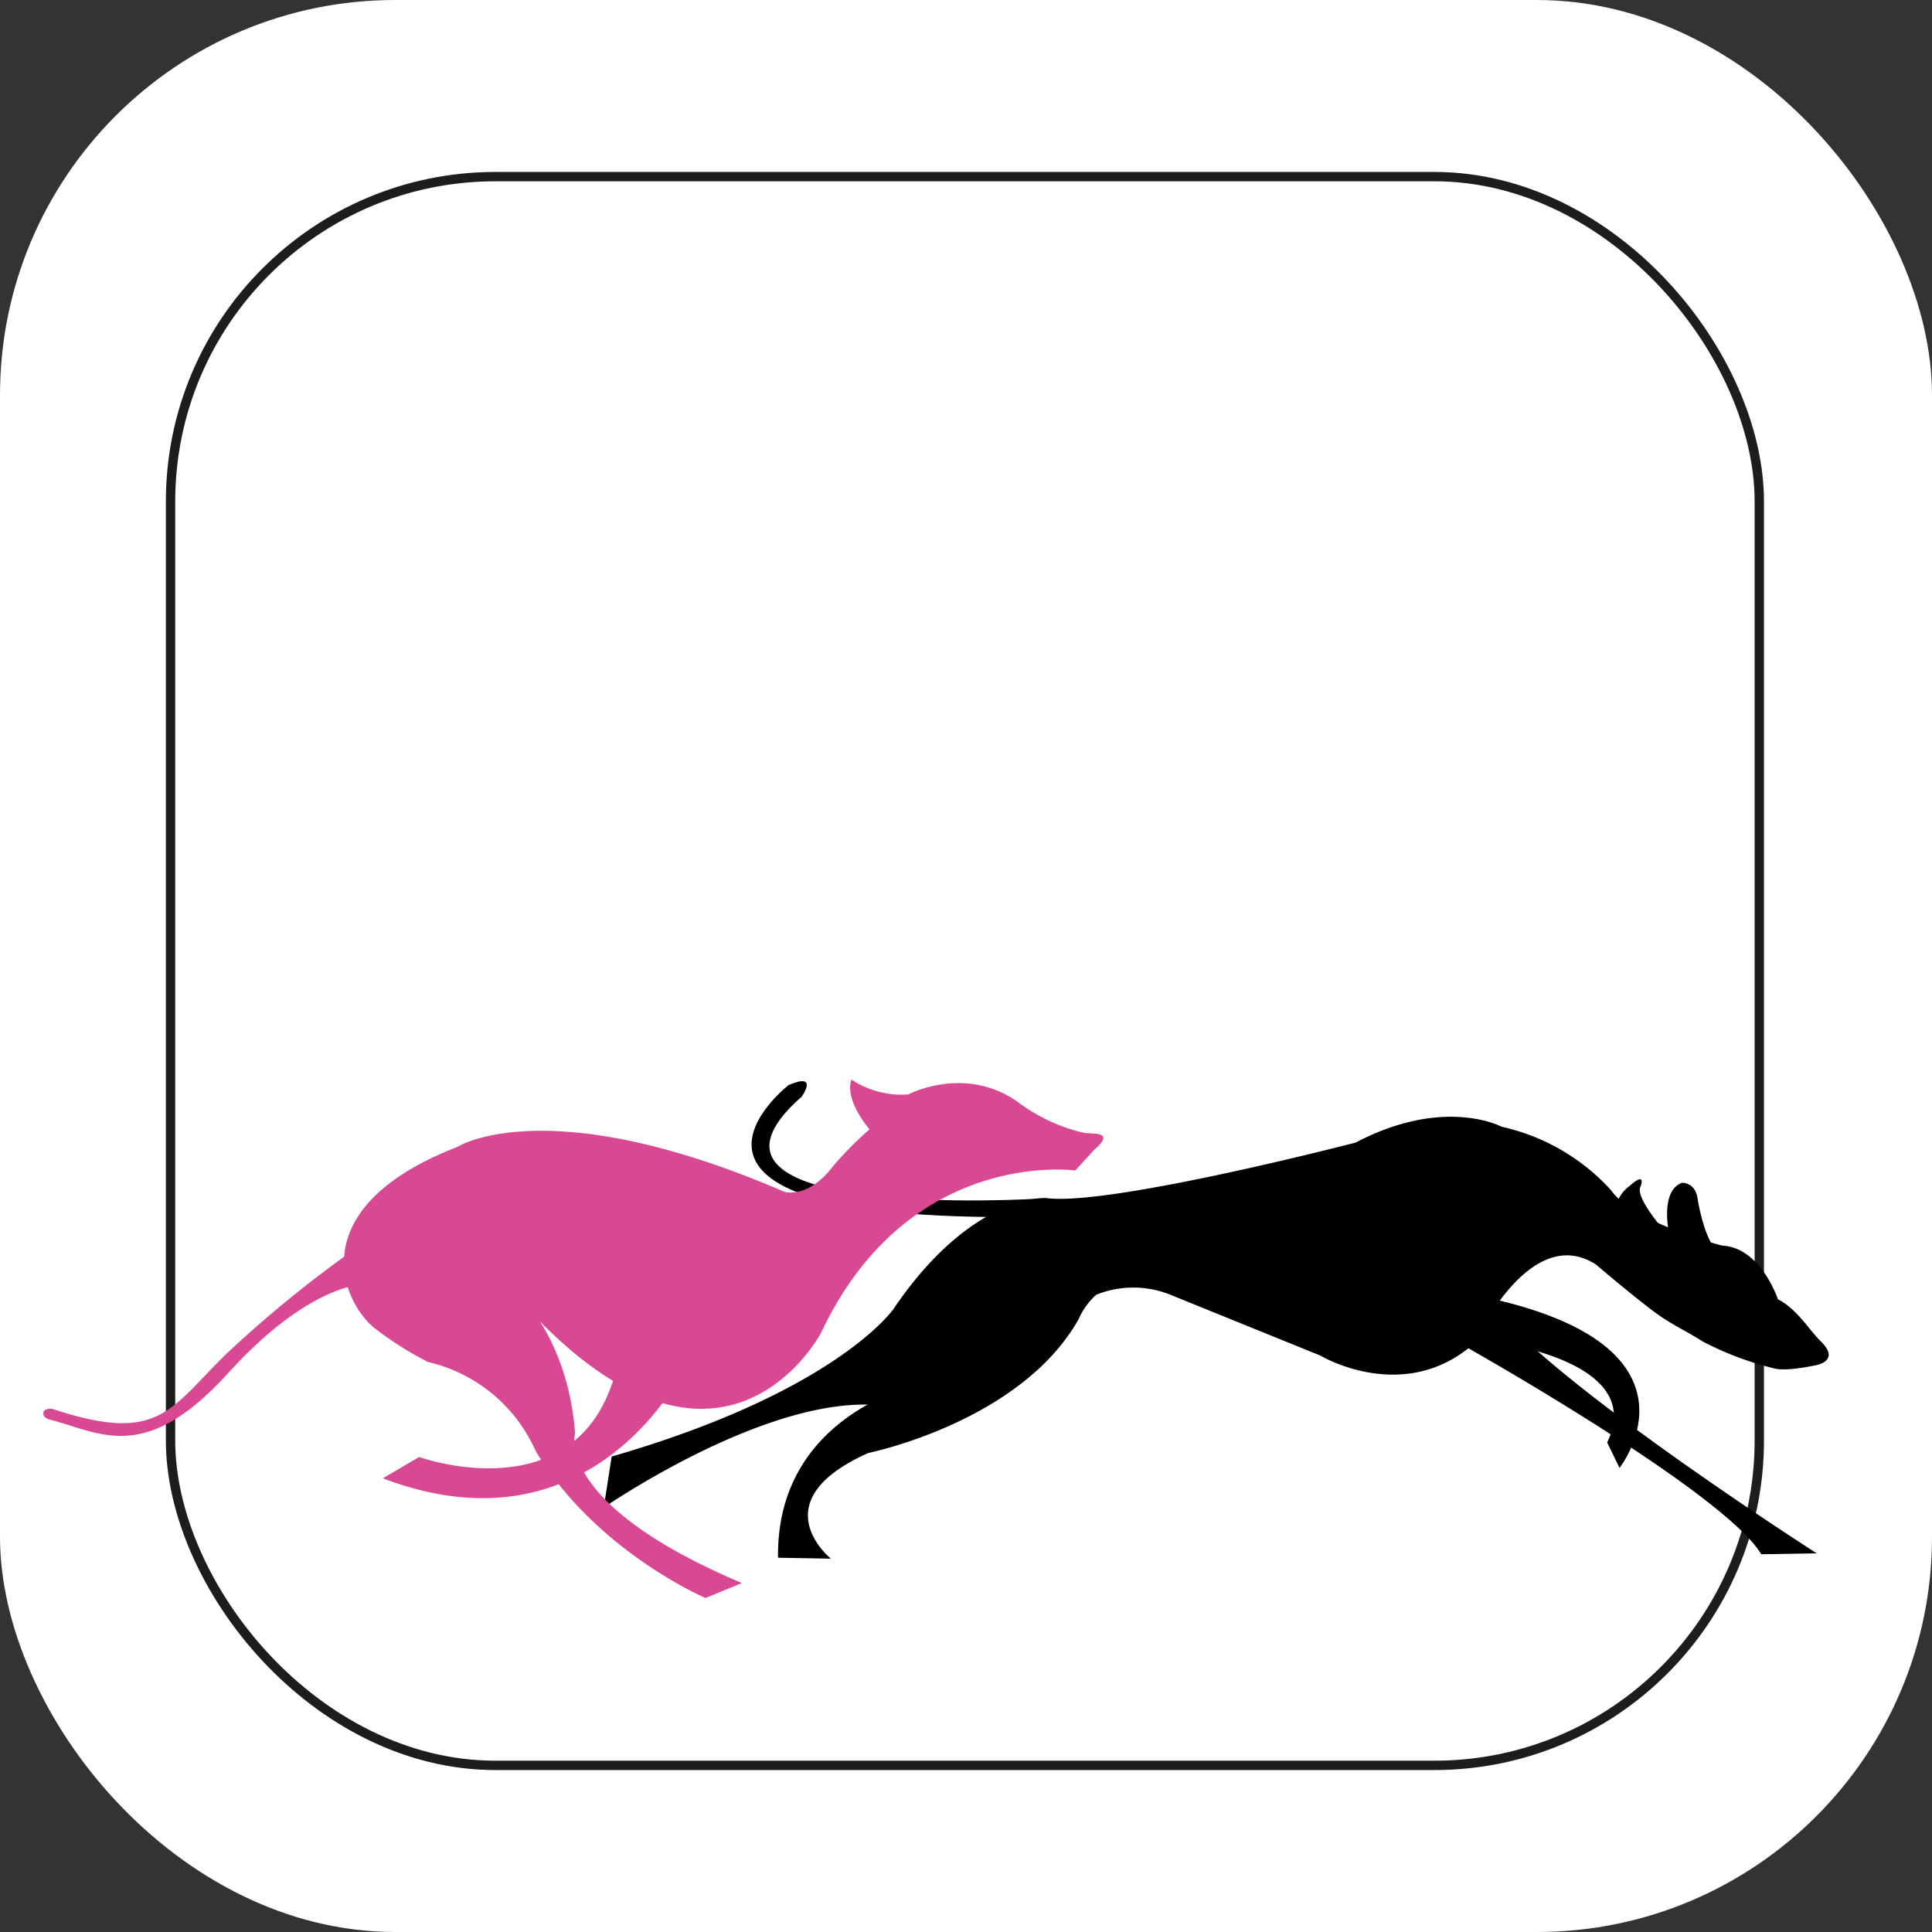 <svg xmlns="http://www.w3.org/2000/svg" viewBox="0 0 206.63 206.63"><rect x="0" y="0" width="206.63" height="206.63" fill="#333333" stroke="none"/><defs><style>.cls-1,.cls-2{fill:#fff;}.cls-2{stroke:#1d1d1b;stroke-miterlimit:10;}.cls-3{fill:#d94993;}</style></defs><g id="Capa_2" data-name="Capa 2"><g id="Capa_1-2" data-name="Capa 1"><rect class="cls-1" width="206.63" height="206.63" rx="42.26"/><rect class="cls-2" x="18.24" y="18.89" width="169.92" height="169.92" rx="34.75"/><path d="M65.42,155.78l-.85,5.46S82.27,149,94.32,150.32c0,0,14.4-.1,21-10.83a10.62,10.62,0,0,1,9.89-1l16,6.49s8.94,5.37,16.48-1.32c0,0,5.85-13,13-8.42,0,0,3.09,2.66,6,4.89,2,1.53,3.53,2.13,5.43,3.35a33.77,33.77,0,0,0,7.7,2.89s1,.33,4.1-.3c0,0,3.14-.36.79-2.64-1.23-1.2-2.5-3.42-4.56-4.47,0,0-1.83-5.57-6-5.74-.24,0,.2,0,.07,0s-9.48-2.45-11.93-5.94a22.31,22.31,0,0,0-11.68-6.77s-6.11-3.3-15.62,1.69c0,0-26.46,6.87-33.14,5.93,0,0-8-.47-16.38,12C95.45,140.06,89.52,148.81,65.42,155.78Z"/><path d="M179.8,133.66s-5.18-5.37-4.33-6.78c0,0,.66-1.7-1.23,0a3.6,3.6,0,0,0-.75,5.08S175.56,136.67,179.8,133.66Z"/><path d="M178.48,131.77s-.94-4.42,1.41-5.27c0,0,1.51-.09,1.7,1.88,0,0,.94,5.94,3.1,6Z"/><path d="M150.14,142.41s27.21.66,21.75,11.86l1.32,2.73s10.26-13-14.4-18.26-.38-.09-.38-.09Z"/><path d="M111.08,128.2s-40.67,2.54-25.33-10.92c0,0,1.89-2.64-1.41-1.23,0,0-18.17,14.12,23.35,14.12"/><path d="M155.89,143.54s28.43,15.91,32.48,22.69l5.93-.1s-34.18-21.84-36.44-29.27Z"/><path d="M83.21,166.6l5.65.1s-7.62-6.12,4-11.3c0,0,16.29-3.29,22.5-14.31,0,0,2.07-5.65,9.51-4.61l-17.13-.85-9.51,12.43S83,151.26,83.21,166.6Z"/><path class="cls-3" d="M117,123l-2,2.19s-17.83-2.51-27.2,17.38c0,0-11.43,21.72-34.29-5.95,0,0,7.08,4.69,8,16.69,0,0-2.37,7.44,17.83,16l-3.88,1.6s-11.76-5-18.19-15.76a16.69,16.69,0,0,0-11.49-9.48A35.89,35.89,0,0,1,40,142c-3.6-3-7.63-12.91,8.9-19.33,0,0,9.6-6.17,35,4.8,0,0,2.53.8,5.24-2.8A39,39,0,0,1,93,120.78s-2.71-3.07-1.94-5.32a9.69,9.69,0,0,0,6.08,1.59s6-3.17,11.65.76a18.82,18.82,0,0,0,7.11,3.34C116.89,121.33,119.38,120.94,117,123Z"/><path class="cls-3" d="M73.4,146s-9.6,20.8-32.46,12.11l3.88-2.28s19.66,7.08,21.72-13Z"/><path class="cls-3" d="M38,133.56A125.26,125.26,0,0,0,24,145c-5.93,5.86-7.13,9.39-18.32,5.71a1.23,1.23,0,0,0-.87.09c-.28.21-.29.78.42,1,5.56,1.43,10.25,4.91,19.22-5,8.33-9.16,14-9.46,14.64-9.46S38,133.56,38,133.56Z"/></g></g></svg>